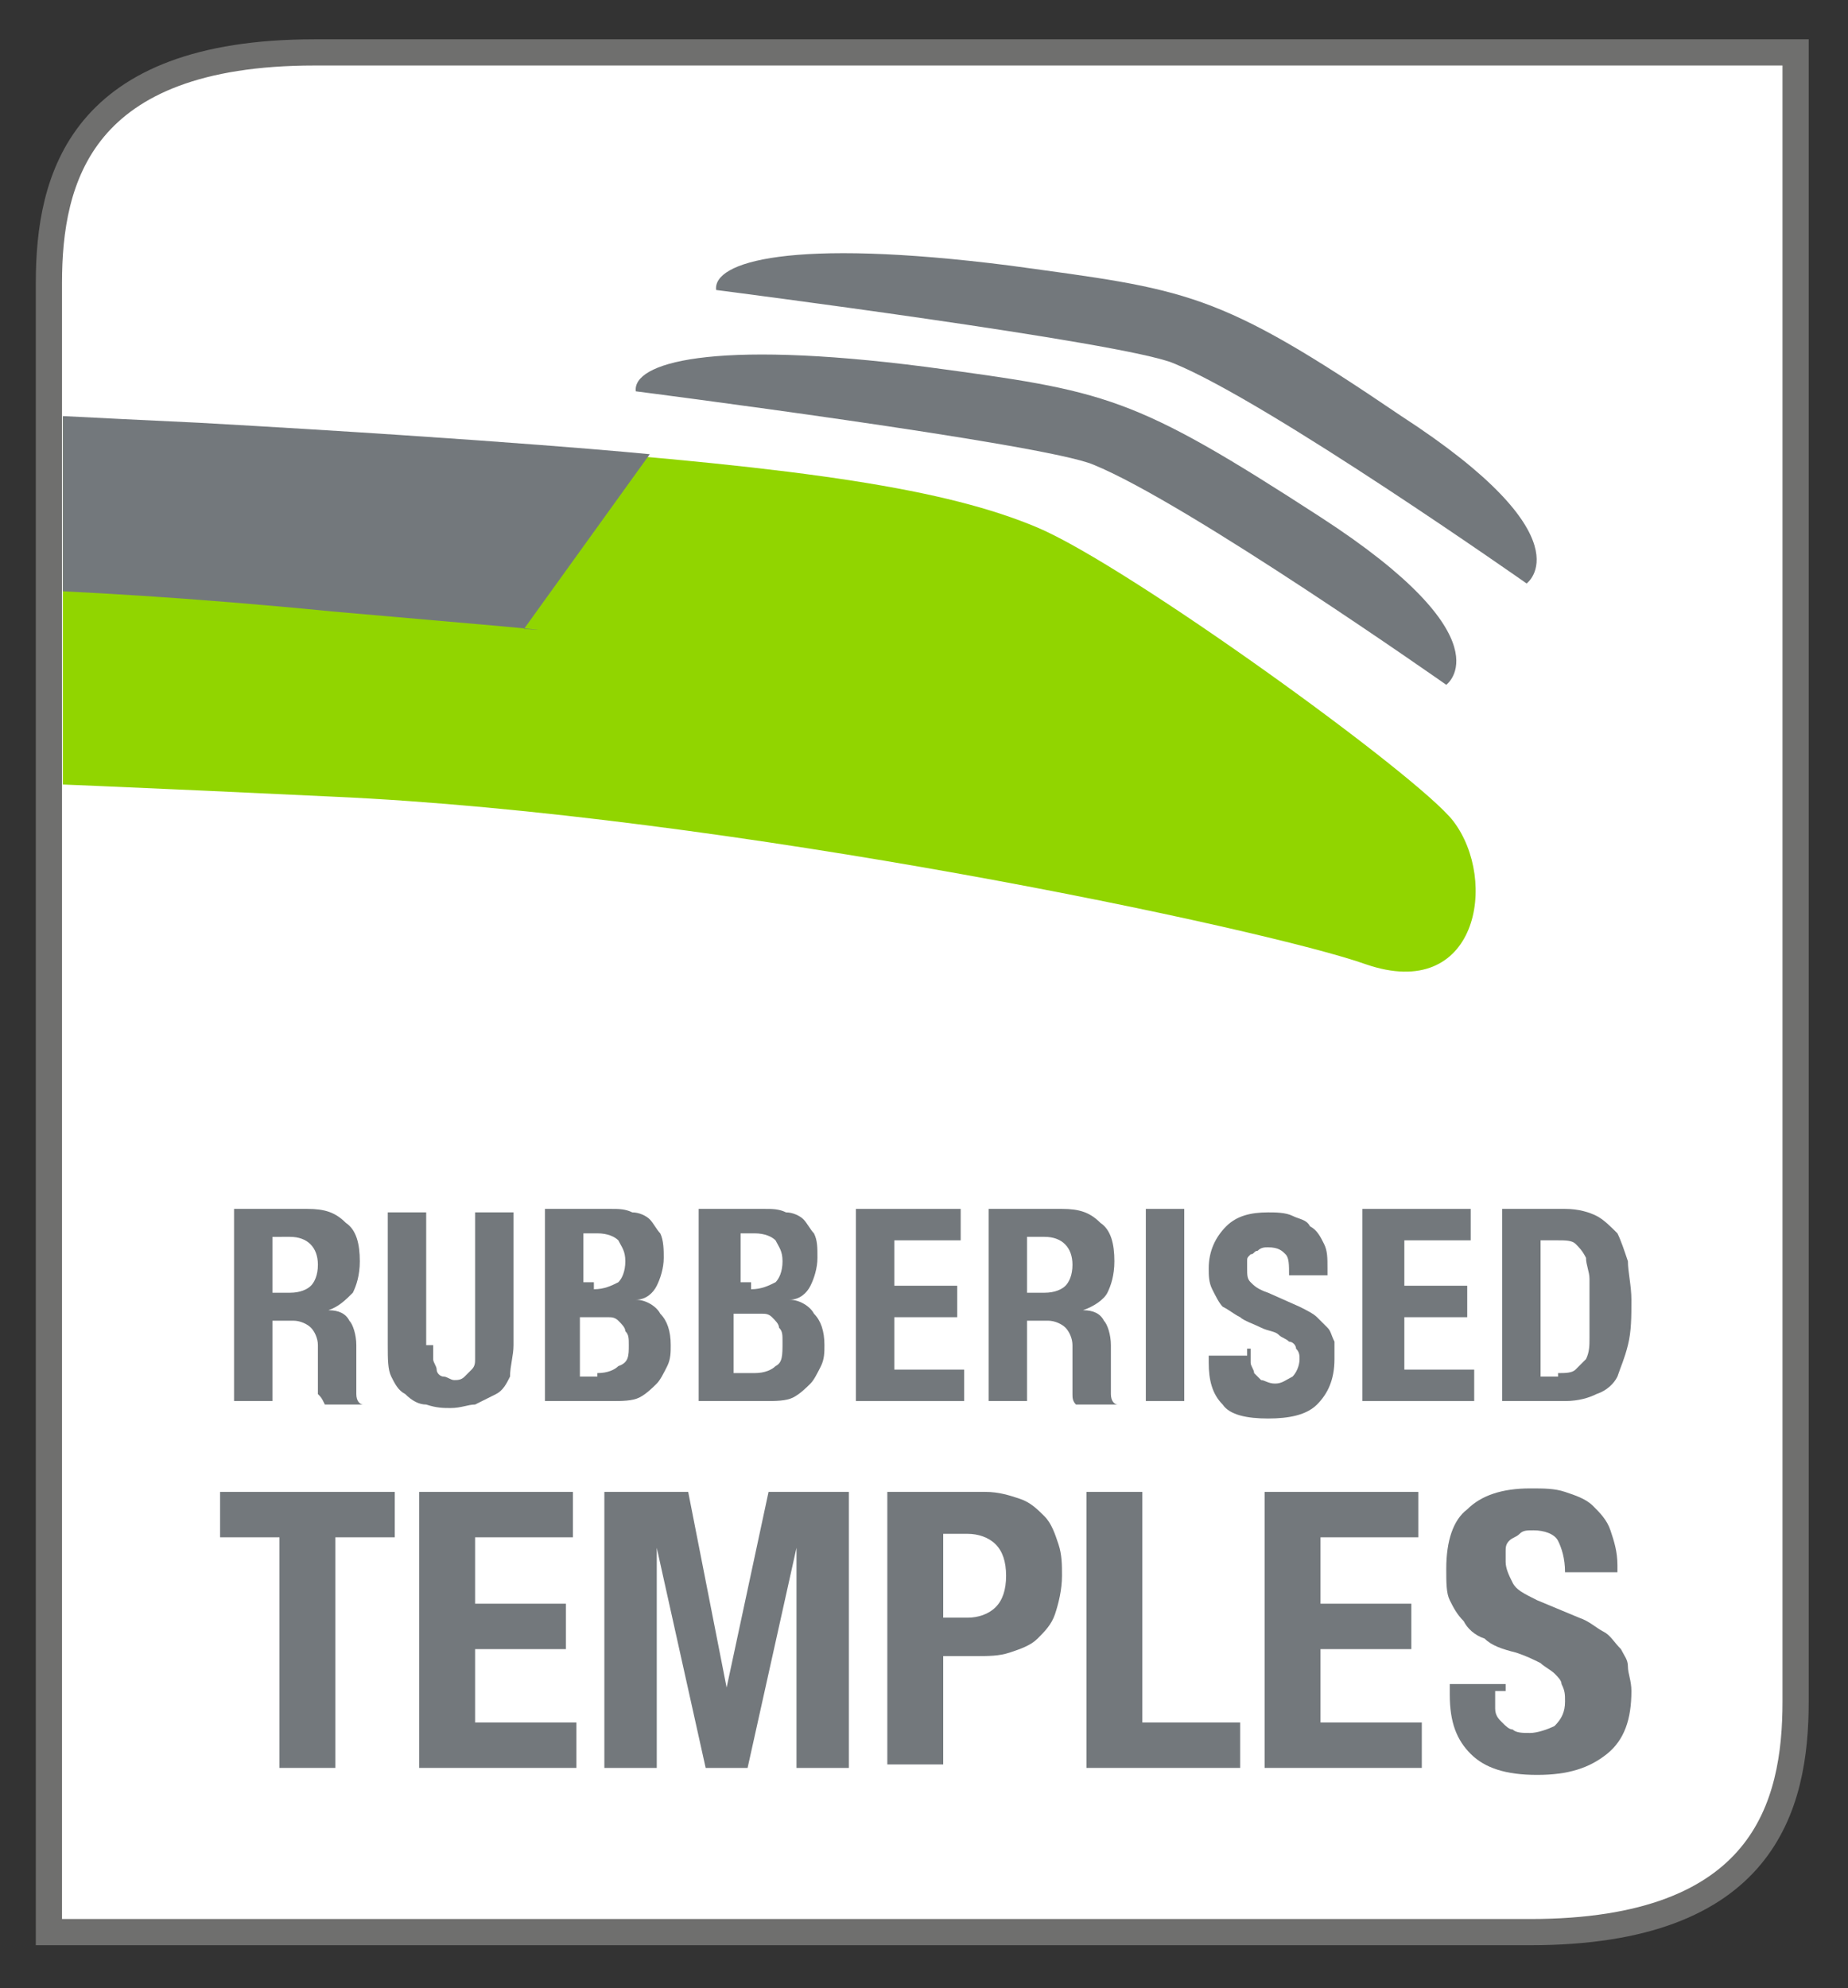 <?xml version="1.0" encoding="utf-8"?>
<!-- Generator: Adobe Illustrator 24.1.2, SVG Export Plug-In . SVG Version: 6.00 Build 0)  -->
<svg version="1.1" id="Layer_1" xmlns="http://www.w3.org/2000/svg" xmlns:xlink="http://www.w3.org/1999/xlink" x="0px" y="0px"
	 viewBox="0 0 52.9 56.9" style="enable-background:new 0 0 52.9 56.9;" xml:space="preserve">
<rect x="0" y="0" width="52.9" height="56.9" fill="#333333" stroke="none"/>
<style type="text/css">
	.st0{fill:#FFFFFF;}
	.st1{fill:none;}
	.st2{fill:none;stroke:#6F6F6E;stroke-width:0.75;stroke-miterlimit:10;}
	.st3{fill:#73787C;}
	.st4{clip-path:url(#SVGID_2_);}
	.st5{fill:#91D500;}
</style>
<path class="st0" d="M9,1.5c-6.7,0-7.6,3.6-7.6,6.6v19.3v16.7v11.2h42.4c6.7,0,7.6-3.6,7.6-6.6V37.5V20.8V1.5H9z"/>
<path class="st1" d="M8.7,1.8C2,1.8,1.1,5.4,1.1,8.4v19.3v16.7v11.2h42.4c6.7,0,7.6-3.6,7.6-6.6V37.8V21V1.8H8.7z"/>
<path class="st2" d="M9,1.5c-6.7,0-7.6,3.6-7.6,6.6v19.3v16.7v11.2h42.4c6.7,0,7.6-3.6,7.6-6.6V37.5V20.8V1.5H9z"/>
<g>
	<polygon class="st3" points="11.3,44 9.6,44 9.6,50.6 8,50.6 8,44 6.3,44 6.3,42.7 11.3,42.7 	"/>
	<polygon class="st3" points="16.4,44 13.6,44 13.6,45.9 16.2,45.9 16.2,47.2 13.6,47.2 13.6,49.3 16.5,49.3 16.5,50.6 12,50.6 
		12,42.7 16.4,42.7 	"/>
	<polygon class="st3" points="19.7,42.7 20.8,48.3 20.8,48.3 22,42.7 24.3,42.7 24.3,50.6 22.8,50.6 22.8,44.3 22.8,44.3 21.4,50.6 
		20.2,50.6 18.8,44.3 18.8,44.3 18.8,50.6 17.3,50.6 17.3,42.7 	"/>
	<path class="st3" d="M27.7,46.3c0.3,0,0.6-0.1,0.8-0.3c0.2-0.2,0.3-0.5,0.3-0.9c0-0.4-0.1-0.7-0.3-0.9c-0.2-0.2-0.5-0.3-0.8-0.3H27
		v2.4H27.7z M28.2,42.7c0.4,0,0.7,0.1,1,0.2c0.3,0.1,0.5,0.3,0.7,0.5c0.2,0.2,0.3,0.5,0.4,0.8c0.1,0.3,0.1,0.6,0.1,0.9
		c0,0.4-0.1,0.8-0.2,1.1c-0.1,0.3-0.3,0.5-0.5,0.7c-0.2,0.2-0.5,0.3-0.8,0.4c-0.3,0.1-0.6,0.1-1,0.1H27v3.1h-1.6v-7.8H28.2z"/>
	<polygon class="st3" points="31.1,42.7 32.7,42.7 32.7,49.3 35.5,49.3 35.5,50.6 31.1,50.6 	"/>
	<polygon class="st3" points="40.6,44 37.8,44 37.8,45.9 40.4,45.9 40.4,47.2 37.8,47.2 37.8,49.3 40.7,49.3 40.7,50.6 36.2,50.6 
		36.2,42.7 40.6,42.7 	"/>
	<path class="st3" d="M42.8,48.4c0,0.2,0,0.4,0,0.5c0,0.2,0.1,0.3,0.2,0.4c0.1,0.1,0.2,0.2,0.3,0.2c0.1,0.1,0.3,0.1,0.5,0.1
		c0.2,0,0.5-0.1,0.7-0.2c0.2-0.2,0.3-0.4,0.3-0.7c0-0.2,0-0.3-0.1-0.5c0-0.1-0.1-0.2-0.2-0.3c-0.1-0.1-0.3-0.2-0.4-0.3
		c-0.2-0.1-0.4-0.2-0.7-0.3c-0.4-0.1-0.7-0.2-0.9-0.4c-0.3-0.1-0.5-0.3-0.6-0.5c-0.2-0.2-0.3-0.4-0.4-0.6c-0.1-0.2-0.1-0.5-0.1-0.9
		c0-0.8,0.2-1.4,0.6-1.7c0.4-0.4,1-0.6,1.8-0.6c0.4,0,0.7,0,1,0.1c0.3,0.1,0.6,0.2,0.8,0.4c0.2,0.2,0.4,0.4,0.5,0.7
		c0.1,0.3,0.2,0.6,0.2,1v0.2h-1.5c0-0.4-0.1-0.7-0.2-0.9c-0.1-0.2-0.4-0.3-0.7-0.3c-0.2,0-0.3,0-0.4,0.1c-0.1,0.1-0.2,0.1-0.3,0.2
		c-0.1,0.1-0.1,0.2-0.1,0.3s0,0.2,0,0.3c0,0.2,0.1,0.4,0.2,0.6c0.1,0.2,0.3,0.3,0.7,0.5l1.2,0.5c0.3,0.1,0.5,0.3,0.7,0.4
		c0.2,0.1,0.3,0.3,0.5,0.5c0.1,0.2,0.2,0.3,0.2,0.5c0,0.2,0.1,0.4,0.1,0.7c0,0.8-0.2,1.4-0.7,1.8c-0.5,0.4-1.1,0.6-2,0.6
		c-0.9,0-1.5-0.2-1.9-0.6c-0.4-0.4-0.6-0.9-0.6-1.7v-0.3h1.6V48.4z"/>
	<path class="st3" d="M8.3,37c0.3,0,0.5-0.1,0.6-0.2c0.1-0.1,0.2-0.3,0.2-0.6c0-0.5-0.3-0.8-0.8-0.8H7.8V37H8.3z M8.8,34.6
		c0.5,0,0.8,0.1,1.1,0.4c0.3,0.2,0.4,0.6,0.4,1.1c0,0.4-0.1,0.7-0.2,0.9c-0.2,0.2-0.4,0.4-0.7,0.5v0c0.3,0,0.5,0.1,0.6,0.3
		c0.1,0.1,0.2,0.4,0.2,0.7c0,0.1,0,0.2,0,0.3c0,0.1,0,0.3,0,0.4c0,0.3,0,0.5,0,0.7c0,0.2,0.1,0.3,0.2,0.3v0H9.3
		C9.2,40,9.2,40,9.1,39.9c0-0.1,0-0.2,0-0.3l0-1.1c0-0.2-0.1-0.4-0.2-0.5c-0.1-0.1-0.3-0.2-0.5-0.2H7.8v2.3H6.7v-5.5H8.8z"/>
	<path class="st3" d="M12.4,38.5c0,0.1,0,0.3,0,0.4c0,0.1,0.1,0.2,0.1,0.3c0,0.1,0.1,0.2,0.2,0.2c0.1,0,0.2,0.1,0.3,0.1
		c0.1,0,0.2,0,0.3-0.1c0.1-0.1,0.1-0.1,0.2-0.2c0.1-0.1,0.1-0.2,0.1-0.3c0-0.1,0-0.2,0-0.4v-3.8h1.1v3.8c0,0.3-0.1,0.6-0.1,0.9
		c-0.1,0.2-0.2,0.4-0.4,0.5c-0.2,0.1-0.4,0.2-0.6,0.3c-0.2,0-0.4,0.1-0.7,0.1c-0.2,0-0.4,0-0.7-0.1c-0.2,0-0.4-0.1-0.6-0.3
		c-0.2-0.1-0.3-0.3-0.4-0.5c-0.1-0.2-0.1-0.5-0.1-0.9v-3.8h1.1V38.5z"/>
	<path class="st3" d="M17.1,39.3c0.3,0,0.5-0.1,0.6-0.2C18,39,18,38.8,18,38.5c0-0.2,0-0.3-0.1-0.4c0-0.1-0.1-0.2-0.2-0.3
		c-0.1-0.1-0.2-0.1-0.3-0.1c-0.1,0-0.2,0-0.3,0h-0.5v1.7H17.1z M17,36.9c0.3,0,0.5-0.1,0.7-0.2c0.1-0.1,0.2-0.3,0.2-0.6
		c0-0.3-0.1-0.4-0.2-0.6c-0.1-0.1-0.3-0.2-0.6-0.2h-0.4v1.4H17z M17.5,34.6c0.2,0,0.4,0,0.6,0.1c0.2,0,0.4,0.1,0.5,0.2
		c0.1,0.1,0.2,0.3,0.3,0.4C19,35.5,19,35.8,19,36c0,0.3-0.1,0.6-0.2,0.8c-0.1,0.2-0.3,0.4-0.6,0.4v0c0.3,0,0.6,0.2,0.7,0.4
		c0.2,0.2,0.3,0.5,0.3,0.9c0,0.2,0,0.4-0.1,0.6c-0.1,0.2-0.2,0.4-0.3,0.5c-0.1,0.1-0.3,0.3-0.5,0.4c-0.2,0.1-0.5,0.1-0.8,0.1h-1.9
		v-5.5H17.5z"/>
	<path class="st3" d="M21.6,39.3c0.3,0,0.5-0.1,0.6-0.2c0.2-0.1,0.2-0.3,0.2-0.7c0-0.2,0-0.3-0.1-0.4c0-0.1-0.1-0.2-0.2-0.3
		c-0.1-0.1-0.2-0.1-0.3-0.1c-0.1,0-0.2,0-0.3,0h-0.5v1.7H21.6z M21.5,36.9c0.3,0,0.5-0.1,0.7-0.2c0.1-0.1,0.2-0.3,0.2-0.6
		c0-0.3-0.1-0.4-0.2-0.6c-0.1-0.1-0.3-0.2-0.6-0.2h-0.4v1.4H21.5z M21.9,34.6c0.2,0,0.4,0,0.6,0.1c0.2,0,0.4,0.1,0.5,0.2
		c0.1,0.1,0.2,0.3,0.3,0.4c0.1,0.2,0.1,0.4,0.1,0.7c0,0.3-0.1,0.6-0.2,0.8c-0.1,0.2-0.3,0.4-0.6,0.4v0c0.3,0,0.6,0.2,0.7,0.4
		c0.2,0.2,0.3,0.5,0.3,0.9c0,0.2,0,0.4-0.1,0.6c-0.1,0.2-0.2,0.4-0.3,0.5c-0.1,0.1-0.3,0.3-0.5,0.4c-0.2,0.1-0.5,0.1-0.8,0.1H20
		v-5.5H21.9z"/>
	<polygon class="st3" points="27.5,35.5 25.6,35.5 25.6,36.8 27.4,36.8 27.4,37.7 25.6,37.7 25.6,39.2 27.6,39.2 27.6,40.1 
		24.5,40.1 24.5,34.6 27.5,34.6 	"/>
	<path class="st3" d="M29.9,37c0.3,0,0.5-0.1,0.6-0.2c0.1-0.1,0.2-0.3,0.2-0.6c0-0.5-0.3-0.8-0.8-0.8h-0.5V37H29.9z M30.4,34.6
		c0.5,0,0.8,0.1,1.1,0.4c0.3,0.2,0.4,0.6,0.4,1.1c0,0.4-0.1,0.7-0.2,0.9c-0.1,0.2-0.4,0.4-0.7,0.5v0c0.3,0,0.5,0.1,0.6,0.3
		c0.1,0.1,0.2,0.4,0.2,0.7c0,0.1,0,0.2,0,0.3c0,0.1,0,0.3,0,0.4c0,0.3,0,0.5,0,0.7c0,0.2,0.1,0.3,0.2,0.3v0h-1.2
		c-0.1-0.1-0.1-0.2-0.1-0.3c0-0.1,0-0.2,0-0.3l0-1.1c0-0.2-0.1-0.4-0.2-0.5c-0.1-0.1-0.3-0.2-0.5-0.2h-0.6v2.3h-1.1v-5.5H30.4z"/>
	<rect x="32.8" y="34.6" class="st3" width="1.1" height="5.5"/>
	<path class="st3" d="M35.8,38.6c0,0.1,0,0.2,0,0.4c0,0.1,0.1,0.2,0.1,0.3c0.1,0.1,0.1,0.1,0.2,0.2c0.1,0,0.2,0.1,0.4,0.1
		c0.2,0,0.3-0.1,0.5-0.2c0.1-0.1,0.2-0.3,0.2-0.5c0-0.1,0-0.2-0.1-0.3c0-0.1-0.1-0.2-0.2-0.2c-0.1-0.1-0.2-0.1-0.3-0.2
		c-0.1-0.1-0.3-0.1-0.5-0.2c-0.2-0.1-0.5-0.2-0.6-0.3c-0.2-0.1-0.3-0.2-0.5-0.3c-0.1-0.1-0.2-0.3-0.3-0.5c-0.1-0.2-0.1-0.4-0.1-0.6
		c0-0.5,0.2-0.9,0.5-1.2c0.3-0.3,0.7-0.4,1.2-0.4c0.2,0,0.5,0,0.7,0.1c0.2,0.1,0.4,0.1,0.5,0.3c0.2,0.1,0.3,0.3,0.4,0.5
		c0.1,0.2,0.1,0.4,0.1,0.7v0.2h-1.1c0-0.3,0-0.5-0.1-0.6c-0.1-0.1-0.2-0.2-0.5-0.2c-0.1,0-0.2,0-0.3,0.1c-0.1,0-0.1,0.1-0.2,0.1
		c-0.1,0.1-0.1,0.1-0.1,0.2c0,0.1,0,0.2,0,0.2c0,0.2,0,0.3,0.1,0.4c0.1,0.1,0.2,0.2,0.5,0.3l0.9,0.4c0.2,0.1,0.4,0.2,0.5,0.3
		c0.1,0.1,0.2,0.2,0.3,0.3c0.1,0.1,0.1,0.2,0.2,0.4c0,0.1,0,0.3,0,0.5c0,0.6-0.2,1-0.5,1.3c-0.3,0.3-0.8,0.4-1.4,0.4
		c-0.6,0-1.1-0.1-1.3-0.4c-0.3-0.3-0.4-0.7-0.4-1.2v-0.2h1.1V38.6z"/>
	<polygon class="st3" points="42.1,35.5 40.2,35.5 40.2,36.8 42,36.8 42,37.7 40.2,37.7 40.2,39.2 42.2,39.2 42.2,40.1 39,40.1 
		39,34.6 42.1,34.6 	"/>
	<path class="st3" d="M44.6,39.3c0.2,0,0.4,0,0.5-0.1c0.1-0.1,0.2-0.2,0.3-0.3c0.1-0.2,0.1-0.4,0.1-0.6c0-0.3,0-0.6,0-0.9
		c0-0.3,0-0.6,0-0.8c0-0.2-0.1-0.4-0.1-0.6c-0.1-0.2-0.2-0.3-0.3-0.4c-0.1-0.1-0.3-0.1-0.5-0.1h-0.5v3.9H44.6z M44.8,34.6
		c0.4,0,0.7,0.1,0.9,0.2c0.2,0.1,0.4,0.3,0.6,0.5c0.1,0.2,0.2,0.5,0.3,0.8c0,0.3,0.1,0.7,0.1,1.1c0,0.5,0,0.9-0.1,1.3
		c-0.1,0.4-0.2,0.6-0.3,0.9c-0.1,0.2-0.3,0.4-0.6,0.5c-0.2,0.1-0.5,0.2-0.9,0.2H43v-5.5H44.8z"/>
</g>
<g>
	<path class="st3" d="M18.2,11.2c0,0,11.7,1.5,13.1,2.1c2.7,1.1,10.1,6.3,10.1,6.3s1.8-1.3-3.6-4.8c-5.4-3.5-6.1-3.6-11.3-4.3
		C20.3,9.7,18.1,10.4,18.2,11.2"/>
	<path class="st3" d="M20.5,8.3c0,0,11.7,1.5,13.1,2.1c2.7,1.1,10.1,6.3,10.1,6.3s1.8-1.3-3.6-4.8C34.8,8.3,34,8.3,28.9,7.6
		C22.6,6.8,20.4,7.5,20.5,8.3"/>
	<g>
		<defs>
			<path id="SVGID_1_" d="M9.4,1.2c-6.7,0-7.6,3.6-7.6,6.6v19.3v16.7v11.2h42.4c6.7,0,7.6-3.6,7.6-6.6V37.3V20.5V1.2H9.4z"/>
		</defs>
		<clipPath id="SVGID_2_">
			<use xlink:href="#SVGID_1_"  style="overflow:visible;"/>
		</clipPath>
		<g class="st4">
			<path class="st5" d="M-5.1,11.6c0,0,15,0.7,20.2,1.2c8,0.6,12,1.2,14.6,2.3s10.9,7.1,11.9,8.4c1.3,1.7,0.7,5.2-2.5,4.1
				c-2.8-1-18.3-4.3-29.6-4.8C-1,22.3-5.1,22.2-5.1,22.2V11.6z"/>
			<path class="st3" d="M-3.4,11.7l0,5.1c0,0,4.8-0.1,12.9,0.7C17.6,18.2,15,18,15,18l3.6-5c0,0-4-0.4-12.9-0.9
				C-0.7,11.8-1.5,11.7-3.4,11.7"/>
		</g>
	</g>
</g>
</svg>
